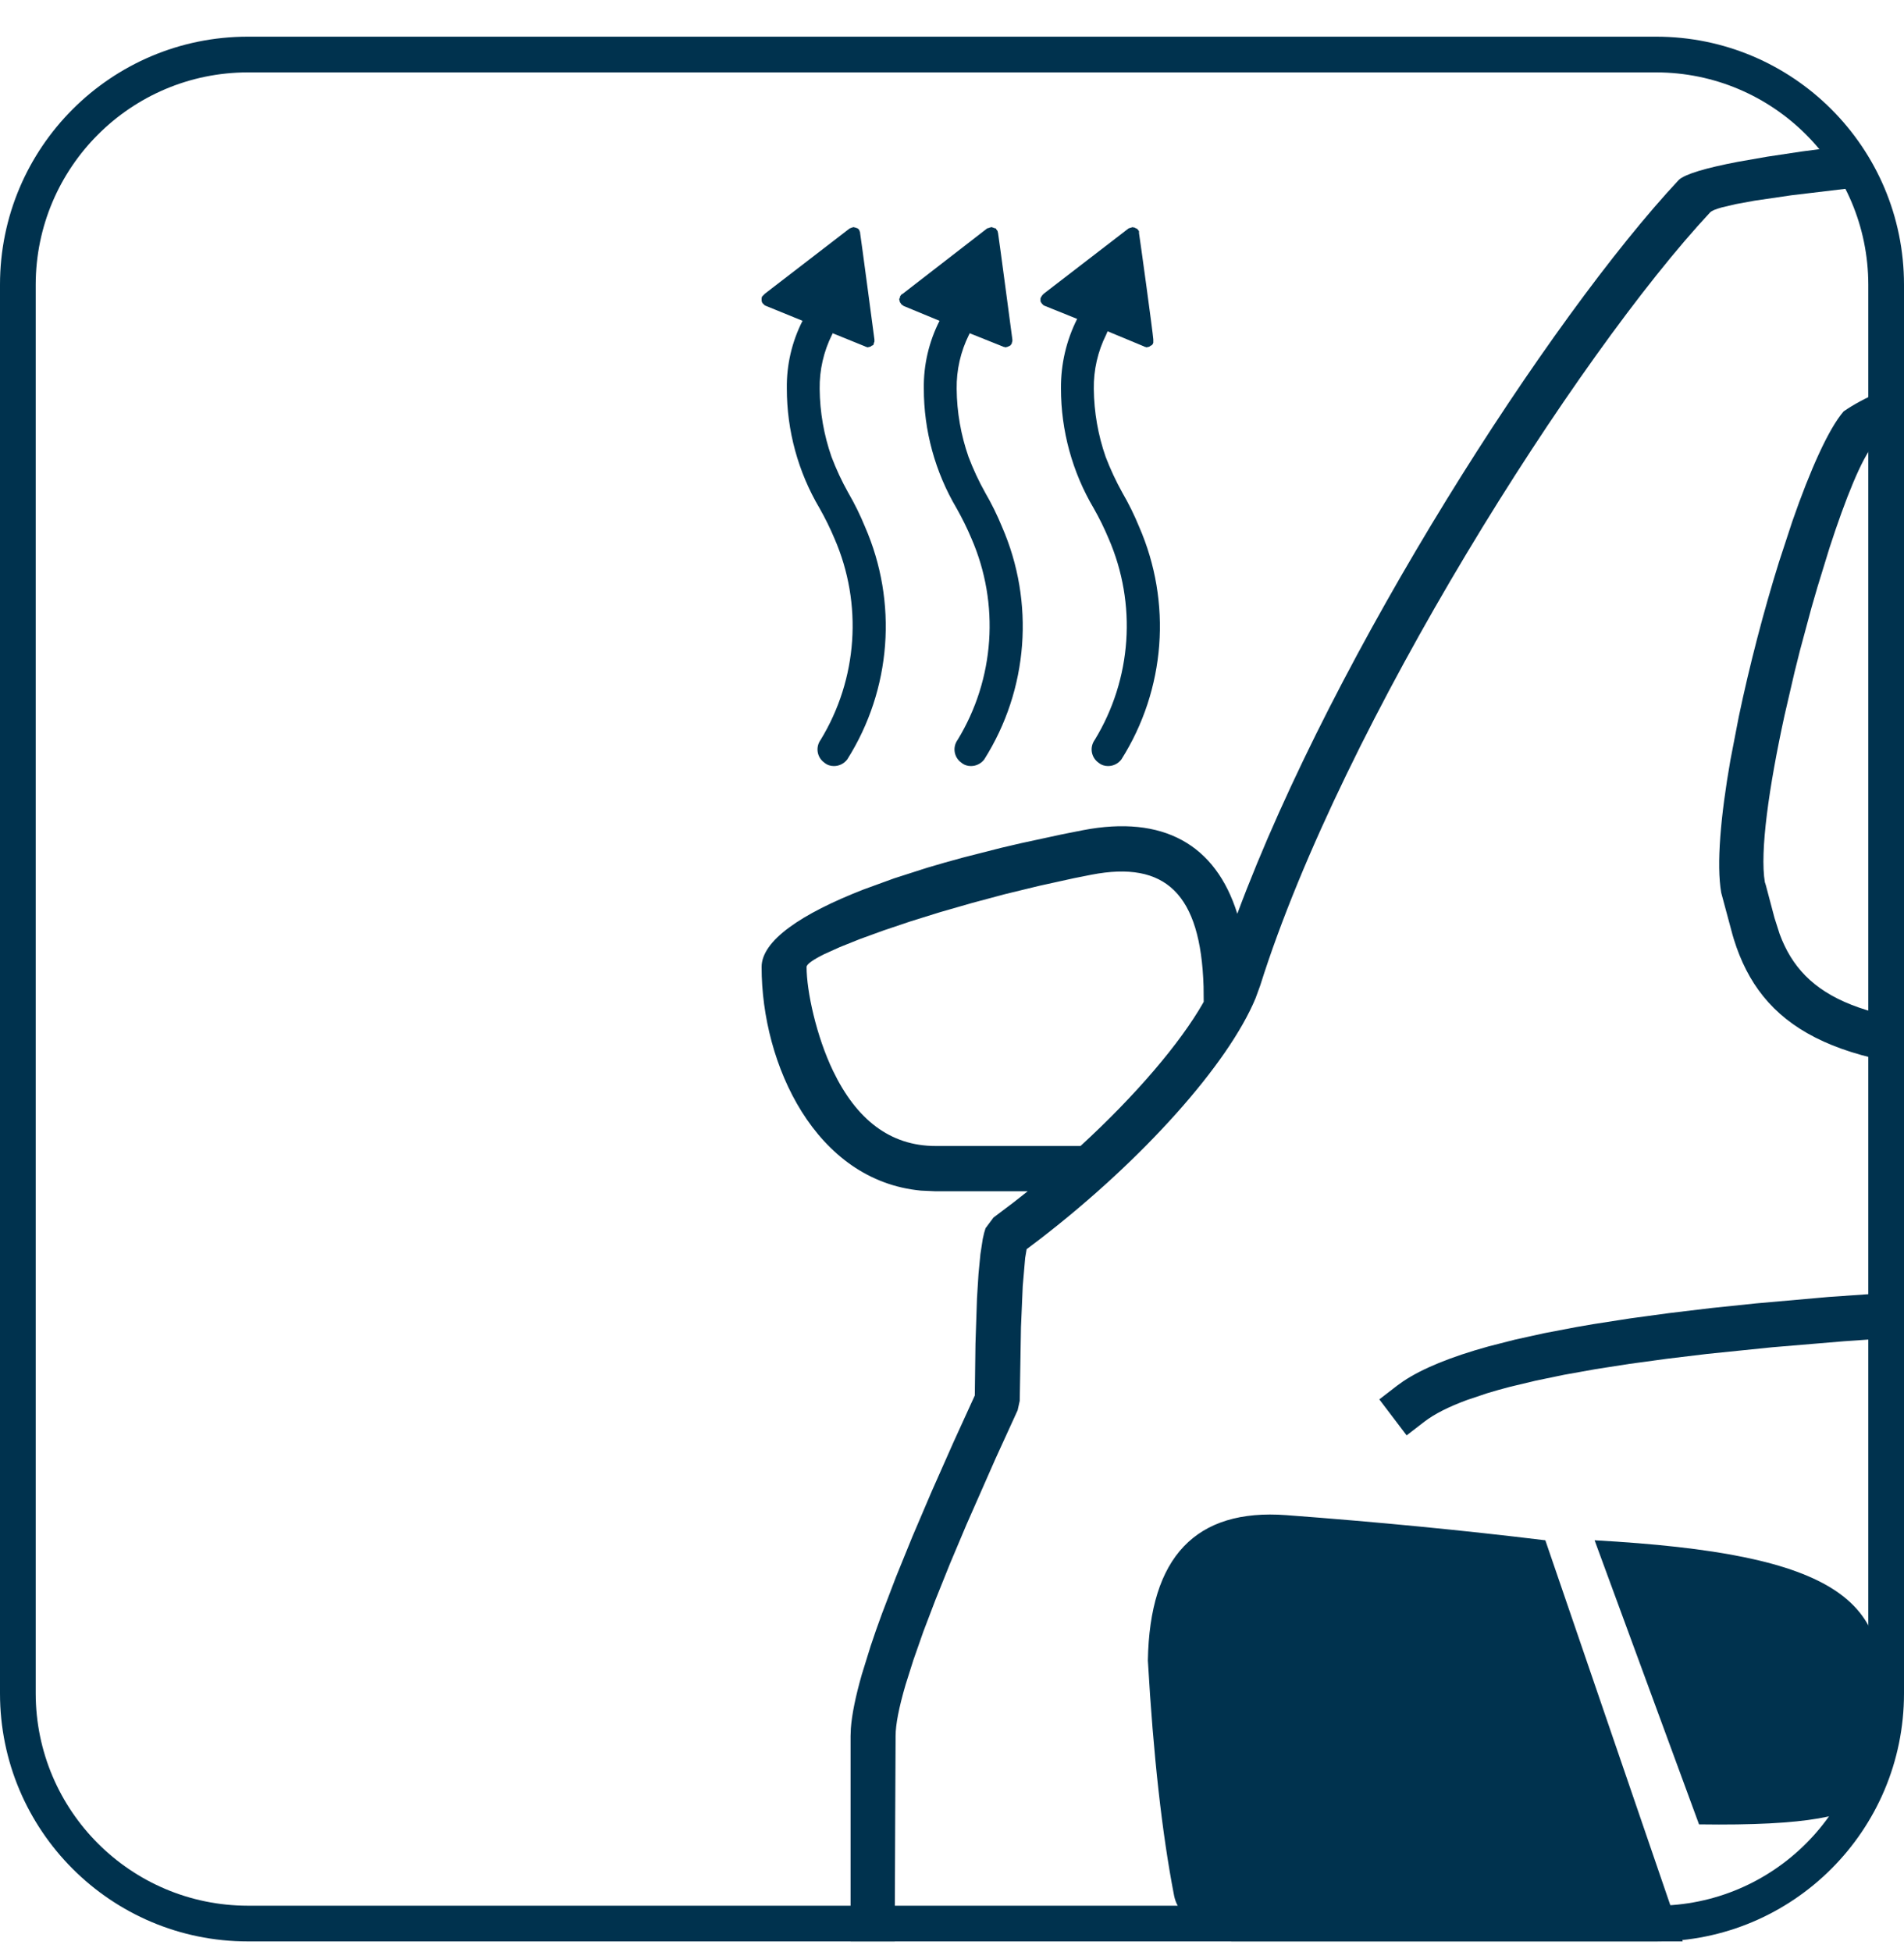 <svg width="40" height="41" viewBox="0 0 40 41" fill="none" xmlns="http://www.w3.org/2000/svg">
<g clip-path="url(#clip0_433_21936)">
<path d="M5.208 1.52C2.747 1.522 0.753 3.517 0.75 5.978V35.562C0.753 38.023 2.747 40.017 5.208 40.02H34.792C37.253 40.017 39.247 38.023 39.25 35.562V5.978C39.247 3.517 37.253 1.522 34.792 1.52H5.208ZM5.208 0.77H34.792C37.668 0.77 40 3.101 40 5.978V35.562C40 38.438 37.668 40.77 34.792 40.77H5.208C2.332 40.77 0 38.438 0 35.562V5.978C0 3.101 2.332 0.77 5.208 0.77Z" fill="#00324E"/>
<path d="M38.67 3.073L37.854 3.181L37.129 3.29L36.506 3.399C35.842 3.526 35.407 3.653 35.271 3.776C32.566 6.666 28.045 13.674 25.994 19.189C25.54 17.735 24.437 17.11 22.751 17.434L22.312 17.521L21.455 17.706C21.315 17.738 21.176 17.77 21.039 17.803L20.238 18.007C19.978 18.077 19.726 18.148 19.483 18.221L18.782 18.446L18.142 18.679C16.828 19.191 16 19.754 16 20.307C16 22.359 17.133 24.795 19.349 25.003L19.658 25.017L21.59 25.017C21.488 25.099 21.385 25.179 21.282 25.259L20.872 25.568L20.705 25.792C20.684 25.852 20.664 25.927 20.646 26.018L20.597 26.336L20.557 26.75L20.525 27.262L20.493 28.22L20.479 29.305L20.026 30.298L19.571 31.325L19.17 32.264L18.823 33.117L18.53 33.884C18.441 34.126 18.361 34.353 18.291 34.566L18.105 35.165C17.973 35.628 17.896 36.005 17.875 36.298L17.869 36.455V50.999C17.869 54.947 18.873 55.113 18.815 50.999C18.757 46.884 18.815 36.455 18.815 36.455C18.815 36.216 18.885 35.856 19.025 35.378L19.189 34.86L19.398 34.264L19.655 33.59L19.957 32.839L20.306 32.012L20.915 30.63L21.379 29.615L21.423 29.417L21.449 27.871L21.486 27.01L21.537 26.417L21.568 26.233L21.864 26.009C24.019 24.346 25.803 22.346 26.377 20.964L26.475 20.696C28.207 15.192 33.141 7.439 35.931 4.456C35.966 4.424 36.046 4.391 36.168 4.357L36.464 4.287L36.862 4.214L37.634 4.101L38.95 3.944L38.67 3.073ZM27.024 31.818C25.122 31.676 24.152 32.694 24.115 34.871C24.229 36.862 24.413 38.506 24.665 39.804C24.916 41.102 28.376 41.436 35.694 41.77L32.465 32.346C30.74 32.136 28.926 31.96 27.024 31.818ZM33.5 32.346L35.694 38.312C40.301 38.378 39.328 37.446 39.354 36.298C40 33.59 38.571 32.628 33.5 32.346ZM57.772 26.69L54.599 26.697L51.212 26.729L48.831 26.77L46.586 26.825L44.476 26.895L41.874 27.012L40.663 27.08L38.419 27.236L36.894 27.371L35.951 27.469L35.068 27.575L34.244 27.687L33.479 27.806C33.356 27.826 33.236 27.847 33.118 27.868L32.442 27.997L31.825 28.133L31.266 28.276C30.472 28.496 29.877 28.74 29.478 29.008L29.352 29.098L28.977 29.387L29.551 30.143L29.926 29.854C30.134 29.694 30.434 29.542 30.823 29.399L31.243 29.258C31.393 29.212 31.553 29.167 31.723 29.123L32.263 28.994L32.862 28.87L33.522 28.752L34.242 28.64L35.021 28.534L35.86 28.433L37.229 28.293L38.732 28.167L40.369 28.053L41.533 27.985L44.039 27.868L46.073 27.795L48.989 27.72L52.139 27.67L55.521 27.645L57.772 27.641V26.69ZM25.285 20.718L25.288 21.037L25.279 21.055C24.794 21.907 23.861 23 22.7 24.066L19.658 24.066C18.691 24.066 17.989 23.501 17.502 22.491C17.149 21.759 16.945 20.813 16.945 20.307C16.945 20.249 17.078 20.155 17.314 20.038L17.646 19.888L18.066 19.72L18.564 19.539L19.128 19.349L19.748 19.156L20.412 18.965L21.11 18.778L21.83 18.603L22.562 18.442C22.684 18.417 22.807 18.392 22.929 18.369C24.484 18.069 25.225 18.766 25.285 20.718ZM57.986 6.373L56.343 6.403L54.014 6.464L52.552 6.515L51.161 6.576L49.841 6.645L48.593 6.724L47.415 6.812C47.224 6.827 47.037 6.843 46.853 6.859L45.781 6.962L44.78 7.073C44.619 7.093 44.461 7.113 44.305 7.133L43.409 7.259L42.583 7.396L41.826 7.542L41.138 7.699L40.52 7.866C39.741 8.095 39.146 8.352 38.732 8.639C38.416 9.004 38.03 9.865 37.654 10.948L37.375 11.798C37.053 12.828 36.754 13.975 36.528 15.056L36.353 15.962C36.147 17.137 36.057 18.157 36.16 18.747L36.397 19.628L36.424 19.72C36.995 21.562 38.492 22.457 42.201 22.526L42.676 22.53H57.993V21.578H42.676C39.147 21.578 37.886 20.959 37.388 19.616L37.28 19.278L37.096 18.584C37.09 18.561 37.083 18.543 37.077 18.527C36.968 17.89 37.163 16.523 37.489 15.028L37.699 14.121L37.813 13.665L38.055 12.766C38.096 12.619 38.138 12.474 38.181 12.331L38.435 11.505C38.776 10.455 39.111 9.632 39.354 9.345C39.702 9.107 40.244 8.889 40.976 8.69L41.561 8.545L42.218 8.408C42.333 8.385 42.451 8.363 42.573 8.342L43.336 8.216C43.469 8.195 43.605 8.175 43.745 8.156L44.615 8.041L45.556 7.935L47.1 7.79L48.802 7.663L50.025 7.588L51.318 7.521L53.389 7.437L55.616 7.371L58 7.324L57.986 6.373Z" fill="#00324E"/>
<path d="M17.8 15.947C17.734 16.035 17.63 16.087 17.52 16.087C17.447 16.088 17.376 16.064 17.32 16.017C17.245 15.965 17.194 15.884 17.179 15.794C17.164 15.704 17.186 15.611 17.24 15.537C18.02 14.258 18.128 12.68 17.53 11.307C17.439 11.091 17.335 10.881 17.22 10.677C16.768 9.915 16.529 9.044 16.53 8.157C16.523 7.664 16.636 7.177 16.86 6.737L16.1 6.427C16.08 6.417 16.07 6.417 16.06 6.407L16.03 6.377C16.02 6.367 16.01 6.357 16.01 6.347C16.003 6.335 16 6.321 16 6.307V6.267C16 6.247 16.01 6.237 16.01 6.227L16.07 6.167L17.85 4.797C17.86 4.797 17.87 4.787 17.88 4.787C17.888 4.78 17.899 4.776 17.91 4.777C17.93 4.767 17.94 4.767 17.95 4.777C17.964 4.776 17.978 4.779 17.99 4.787C18 4.787 18.01 4.797 18.02 4.797L18.05 4.827C18.05 4.837 18.06 4.847 18.06 4.857C18.068 4.869 18.072 4.883 18.07 4.897C18.09 5.017 18.35 6.977 18.37 7.127V7.167C18.371 7.178 18.368 7.189 18.36 7.197C18.36 7.217 18.35 7.227 18.35 7.237C18.35 7.247 18.33 7.257 18.32 7.257C18.31 7.257 18.3 7.277 18.29 7.277C18.278 7.284 18.264 7.288 18.25 7.287C18.24 7.297 18.23 7.297 18.21 7.287C18.199 7.289 18.188 7.285 18.18 7.277L17.49 6.997C17.491 7.008 17.488 7.019 17.48 7.027C17.303 7.381 17.214 7.772 17.22 8.167C17.224 8.654 17.309 9.138 17.47 9.597C17.568 9.855 17.685 10.106 17.82 10.347C17.953 10.576 18.07 10.813 18.17 11.057C18.866 12.648 18.727 14.48 17.8 15.947V15.947Z" fill="#00324E"/>
<path d="M20.678 15.947C20.612 16.035 20.508 16.087 20.398 16.087C20.325 16.088 20.254 16.064 20.198 16.017C20.123 15.965 20.072 15.884 20.057 15.794C20.042 15.704 20.064 15.611 20.118 15.537C20.898 14.258 21.006 12.68 20.408 11.307C20.317 11.091 20.213 10.881 20.098 10.677C19.646 9.914 19.407 9.044 19.408 8.157C19.401 7.664 19.515 7.177 19.738 6.737L18.988 6.427C18.978 6.417 18.968 6.417 18.958 6.407C18.948 6.397 18.928 6.387 18.928 6.377C18.928 6.367 18.908 6.357 18.908 6.347C18.901 6.335 18.898 6.321 18.898 6.307C18.888 6.287 18.888 6.277 18.898 6.267C18.908 6.257 18.908 6.237 18.908 6.227C18.908 6.217 18.928 6.207 18.928 6.197C18.928 6.187 18.958 6.177 18.968 6.167L20.738 4.797C20.748 4.797 20.758 4.787 20.778 4.787C20.786 4.78 20.797 4.776 20.808 4.777C20.82 4.767 20.837 4.767 20.848 4.777C20.859 4.776 20.87 4.78 20.878 4.787C20.888 4.787 20.908 4.797 20.918 4.797C20.928 4.797 20.928 4.817 20.938 4.827C20.948 4.837 20.958 4.847 20.958 4.857C20.958 4.867 20.968 4.887 20.968 4.897C20.988 5.017 21.248 6.977 21.268 7.127V7.167C21.268 7.177 21.258 7.187 21.258 7.197C21.258 7.213 21.25 7.228 21.238 7.237C21.237 7.248 21.229 7.256 21.218 7.257C21.207 7.268 21.193 7.275 21.178 7.277C21.17 7.285 21.159 7.288 21.148 7.287C21.128 7.297 21.118 7.297 21.108 7.287C21.094 7.289 21.08 7.285 21.068 7.277L20.368 6.997C20.369 7.008 20.366 7.019 20.358 7.027C20.181 7.381 20.092 7.772 20.098 8.167C20.102 8.654 20.187 9.137 20.348 9.597C20.446 9.855 20.563 10.106 20.698 10.347C20.831 10.576 20.948 10.813 21.048 11.057C21.744 12.648 21.605 14.48 20.678 15.947V15.947Z" fill="#00324E"/>
<path d="M23.559 15.947C23.493 16.035 23.39 16.087 23.279 16.087C23.206 16.088 23.136 16.064 23.079 16.017C23.004 15.965 22.953 15.884 22.938 15.794C22.923 15.704 22.945 15.611 22.999 15.537C23.779 14.258 23.887 12.68 23.289 11.307C23.198 11.091 23.095 10.881 22.979 10.677C22.527 9.914 22.289 9.044 22.289 8.157C22.285 7.65 22.401 7.15 22.629 6.697L21.959 6.427C21.939 6.417 21.929 6.417 21.919 6.407L21.889 6.377C21.879 6.367 21.879 6.357 21.869 6.347C21.859 6.337 21.859 6.317 21.859 6.307V6.267C21.869 6.247 21.869 6.237 21.879 6.227C21.889 6.217 21.889 6.207 21.899 6.197L21.929 6.167L23.709 4.797C23.719 4.797 23.729 4.787 23.739 4.787C23.749 4.787 23.759 4.777 23.779 4.777C23.783 4.772 23.788 4.77 23.794 4.77C23.8 4.77 23.806 4.772 23.809 4.777C23.829 4.777 23.839 4.777 23.849 4.787C23.859 4.797 23.869 4.797 23.879 4.797L23.909 4.827C23.919 4.837 23.919 4.847 23.929 4.857V4.897C23.949 5.017 24.219 6.977 24.229 7.127V7.197C24.219 7.217 24.219 7.227 24.209 7.237C24.199 7.247 24.189 7.257 24.179 7.257C24.169 7.257 24.159 7.277 24.149 7.277C24.138 7.285 24.123 7.289 24.109 7.287C24.099 7.297 24.089 7.297 24.069 7.287C24.058 7.288 24.047 7.285 24.039 7.277L23.269 6.957C23.259 6.977 23.249 7.007 23.239 7.027C23.062 7.381 22.973 7.772 22.979 8.167C22.984 8.654 23.068 9.137 23.229 9.597C23.328 9.855 23.445 10.106 23.579 10.347C23.712 10.576 23.829 10.813 23.929 11.057C24.625 12.648 24.487 14.479 23.559 15.947V15.947Z" fill="#00324E"/>
</g>
<defs>
<clipPath id="clip0_433_21936">
<rect width="40" height="40" fill="white" transform="translate(0 0.77)"/>
</clipPath>
</defs>
</svg>
